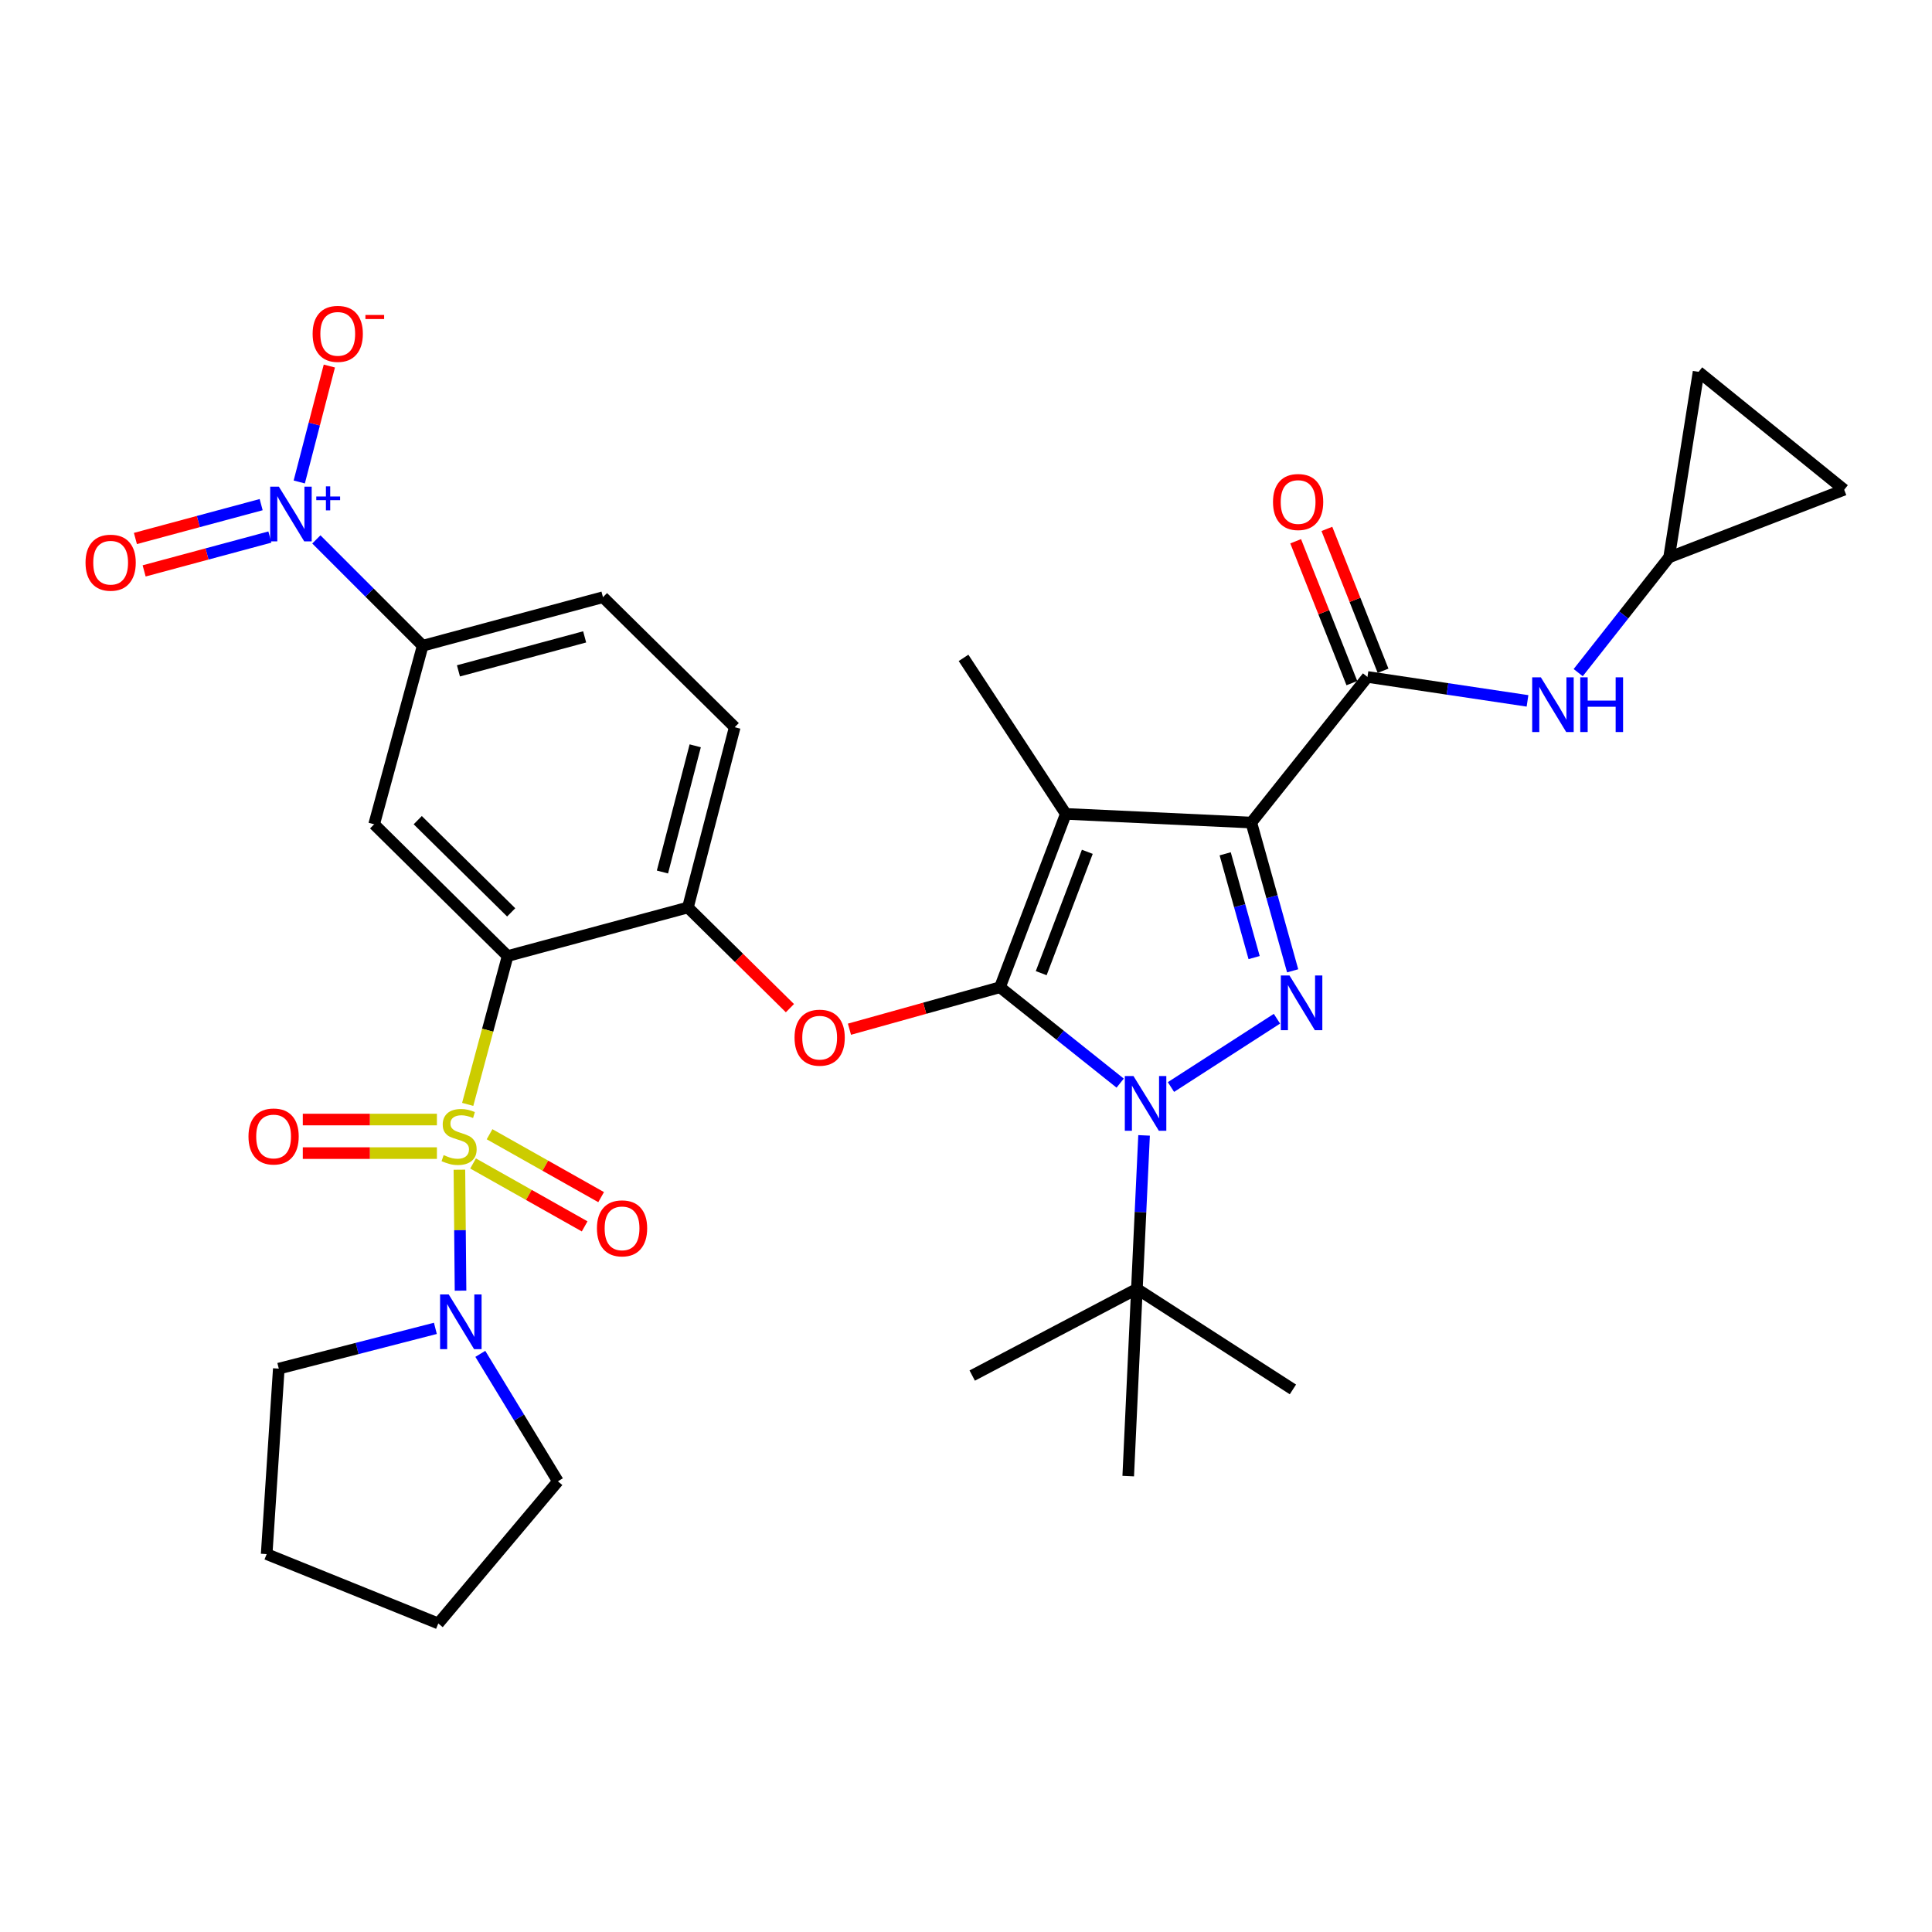 <?xml version='1.0' encoding='iso-8859-1'?>
<svg version='1.1' baseProfile='full'
              xmlns='http://www.w3.org/2000/svg'
                      xmlns:rdkit='http://www.rdkit.org/xml'
                      xmlns:xlink='http://www.w3.org/1999/xlink'
                  xml:space='preserve'
width='1000px' height='1000px' viewBox='0 0 1000 1000'>
<!-- END OF HEADER -->
<rect style='opacity:1.0;fill:#FFFFFF;stroke:none' width='1000' height='1000' x='0' y='0'> </rect>
<path class='bond-0' d='M 863.918,288.472 L 879.177,192.46' style='fill:none;fill-rule:evenodd;stroke:#000000;stroke-width:6px;stroke-linecap:butt;stroke-linejoin:miter;stroke-opacity:1' />
<path class='bond-1' d='M 863.918,288.472 L 954.545,253.476' style='fill:none;fill-rule:evenodd;stroke:#000000;stroke-width:6px;stroke-linecap:butt;stroke-linejoin:miter;stroke-opacity:1' />
<path class='bond-2' d='M 863.918,288.472 L 840.397,318.311' style='fill:none;fill-rule:evenodd;stroke:#000000;stroke-width:6px;stroke-linecap:butt;stroke-linejoin:miter;stroke-opacity:1' />
<path class='bond-2' d='M 840.397,318.311 L 816.876,348.15' style='fill:none;fill-rule:evenodd;stroke:#0000FF;stroke-width:6px;stroke-linecap:butt;stroke-linejoin:miter;stroke-opacity:1' />
<path class='bond-3' d='M 707.797,350.386 L 749.215,356.578' style='fill:none;fill-rule:evenodd;stroke:#000000;stroke-width:6px;stroke-linecap:butt;stroke-linejoin:miter;stroke-opacity:1' />
<path class='bond-3' d='M 749.215,356.578 L 790.633,362.77' style='fill:none;fill-rule:evenodd;stroke:#0000FF;stroke-width:6px;stroke-linecap:butt;stroke-linejoin:miter;stroke-opacity:1' />
<path class='bond-4' d='M 715.873,347.188 L 701.331,310.473' style='fill:none;fill-rule:evenodd;stroke:#000000;stroke-width:6px;stroke-linecap:butt;stroke-linejoin:miter;stroke-opacity:1' />
<path class='bond-4' d='M 701.331,310.473 L 686.79,273.758' style='fill:none;fill-rule:evenodd;stroke:#FF0000;stroke-width:6px;stroke-linecap:butt;stroke-linejoin:miter;stroke-opacity:1' />
<path class='bond-4' d='M 699.721,353.585 L 685.18,316.87' style='fill:none;fill-rule:evenodd;stroke:#000000;stroke-width:6px;stroke-linecap:butt;stroke-linejoin:miter;stroke-opacity:1' />
<path class='bond-4' d='M 685.18,316.87 L 670.638,280.155' style='fill:none;fill-rule:evenodd;stroke:#FF0000;stroke-width:6px;stroke-linecap:butt;stroke-linejoin:miter;stroke-opacity:1' />
<path class='bond-5' d='M 707.797,350.386 L 647.678,425.754' style='fill:none;fill-rule:evenodd;stroke:#000000;stroke-width:6px;stroke-linecap:butt;stroke-linejoin:miter;stroke-opacity:1' />
<path class='bond-6' d='M 879.177,192.46 L 954.545,253.476' style='fill:none;fill-rule:evenodd;stroke:#000000;stroke-width:6px;stroke-linecap:butt;stroke-linejoin:miter;stroke-opacity:1' />
<path class='bond-7' d='M 592.17,587.677 L 590.314,627.397' style='fill:none;fill-rule:evenodd;stroke:#0000FF;stroke-width:6px;stroke-linecap:butt;stroke-linejoin:miter;stroke-opacity:1' />
<path class='bond-7' d='M 590.314,627.397 L 588.457,667.118' style='fill:none;fill-rule:evenodd;stroke:#000000;stroke-width:6px;stroke-linecap:butt;stroke-linejoin:miter;stroke-opacity:1' />
<path class='bond-8' d='M 606.086,562.646 L 660.947,527.291' style='fill:none;fill-rule:evenodd;stroke:#0000FF;stroke-width:6px;stroke-linecap:butt;stroke-linejoin:miter;stroke-opacity:1' />
<path class='bond-9' d='M 579.795,560.625 L 548.686,535.811' style='fill:none;fill-rule:evenodd;stroke:#0000FF;stroke-width:6px;stroke-linecap:butt;stroke-linejoin:miter;stroke-opacity:1' />
<path class='bond-9' d='M 548.686,535.811 L 517.577,510.996' style='fill:none;fill-rule:evenodd;stroke:#000000;stroke-width:6px;stroke-linecap:butt;stroke-linejoin:miter;stroke-opacity:1' />
<path class='bond-10' d='M 669.075,502.492 L 658.376,464.123' style='fill:none;fill-rule:evenodd;stroke:#0000FF;stroke-width:6px;stroke-linecap:butt;stroke-linejoin:miter;stroke-opacity:1' />
<path class='bond-10' d='M 658.376,464.123 L 647.678,425.754' style='fill:none;fill-rule:evenodd;stroke:#000000;stroke-width:6px;stroke-linecap:butt;stroke-linejoin:miter;stroke-opacity:1' />
<path class='bond-10' d='M 649.131,495.648 L 641.642,468.789' style='fill:none;fill-rule:evenodd;stroke:#0000FF;stroke-width:6px;stroke-linecap:butt;stroke-linejoin:miter;stroke-opacity:1' />
<path class='bond-10' d='M 641.642,468.789 L 634.153,441.931' style='fill:none;fill-rule:evenodd;stroke:#000000;stroke-width:6px;stroke-linecap:butt;stroke-linejoin:miter;stroke-opacity:1' />
<path class='bond-11' d='M 647.678,425.754 L 551.666,421.267' style='fill:none;fill-rule:evenodd;stroke:#000000;stroke-width:6px;stroke-linecap:butt;stroke-linejoin:miter;stroke-opacity:1' />
<path class='bond-12' d='M 551.666,421.267 L 517.577,510.996' style='fill:none;fill-rule:evenodd;stroke:#000000;stroke-width:6px;stroke-linecap:butt;stroke-linejoin:miter;stroke-opacity:1' />
<path class='bond-12' d='M 562.792,440.896 L 538.93,503.706' style='fill:none;fill-rule:evenodd;stroke:#000000;stroke-width:6px;stroke-linecap:butt;stroke-linejoin:miter;stroke-opacity:1' />
<path class='bond-13' d='M 551.666,421.267 L 498.727,340.513' style='fill:none;fill-rule:evenodd;stroke:#000000;stroke-width:6px;stroke-linecap:butt;stroke-linejoin:miter;stroke-opacity:1' />
<path class='bond-14' d='M 517.577,510.996 L 478.628,521.856' style='fill:none;fill-rule:evenodd;stroke:#000000;stroke-width:6px;stroke-linecap:butt;stroke-linejoin:miter;stroke-opacity:1' />
<path class='bond-14' d='M 478.628,521.856 L 439.679,532.716' style='fill:none;fill-rule:evenodd;stroke:#FF0000;stroke-width:6px;stroke-linecap:butt;stroke-linejoin:miter;stroke-opacity:1' />
<path class='bond-15' d='M 312.098,309.107 L 218.778,334.23' style='fill:none;fill-rule:evenodd;stroke:#000000;stroke-width:6px;stroke-linecap:butt;stroke-linejoin:miter;stroke-opacity:1' />
<path class='bond-15' d='M 302.616,329.651 L 237.292,347.237' style='fill:none;fill-rule:evenodd;stroke:#000000;stroke-width:6px;stroke-linecap:butt;stroke-linejoin:miter;stroke-opacity:1' />
<path class='bond-16' d='M 312.098,309.107 L 380.295,376.407' style='fill:none;fill-rule:evenodd;stroke:#000000;stroke-width:6px;stroke-linecap:butt;stroke-linejoin:miter;stroke-opacity:1' />
<path class='bond-17' d='M 408.862,521.824 L 382.461,495.77' style='fill:none;fill-rule:evenodd;stroke:#FF0000;stroke-width:6px;stroke-linecap:butt;stroke-linejoin:miter;stroke-opacity:1' />
<path class='bond-17' d='M 382.461,495.77 L 356.06,469.717' style='fill:none;fill-rule:evenodd;stroke:#000000;stroke-width:6px;stroke-linecap:butt;stroke-linejoin:miter;stroke-opacity:1' />
<path class='bond-18' d='M 218.778,334.23 L 193.655,426.652' style='fill:none;fill-rule:evenodd;stroke:#000000;stroke-width:6px;stroke-linecap:butt;stroke-linejoin:miter;stroke-opacity:1' />
<path class='bond-19' d='M 218.778,334.23 L 191.26,306.712' style='fill:none;fill-rule:evenodd;stroke:#000000;stroke-width:6px;stroke-linecap:butt;stroke-linejoin:miter;stroke-opacity:1' />
<path class='bond-19' d='M 191.26,306.712 L 163.741,279.193' style='fill:none;fill-rule:evenodd;stroke:#0000FF;stroke-width:6px;stroke-linecap:butt;stroke-linejoin:miter;stroke-opacity:1' />
<path class='bond-20' d='M 193.655,426.652 L 262.75,494.839' style='fill:none;fill-rule:evenodd;stroke:#000000;stroke-width:6px;stroke-linecap:butt;stroke-linejoin:miter;stroke-opacity:1' />
<path class='bond-20' d='M 216.222,424.515 L 264.588,472.246' style='fill:none;fill-rule:evenodd;stroke:#000000;stroke-width:6px;stroke-linecap:butt;stroke-linejoin:miter;stroke-opacity:1' />
<path class='bond-21' d='M 262.75,494.839 L 356.06,469.717' style='fill:none;fill-rule:evenodd;stroke:#000000;stroke-width:6px;stroke-linecap:butt;stroke-linejoin:miter;stroke-opacity:1' />
<path class='bond-22' d='M 262.75,494.839 L 252.414,533.231' style='fill:none;fill-rule:evenodd;stroke:#000000;stroke-width:6px;stroke-linecap:butt;stroke-linejoin:miter;stroke-opacity:1' />
<path class='bond-22' d='M 252.414,533.231 L 242.079,571.623' style='fill:none;fill-rule:evenodd;stroke:#CCCC00;stroke-width:6px;stroke-linecap:butt;stroke-linejoin:miter;stroke-opacity:1' />
<path class='bond-23' d='M 588.457,667.118 L 669.21,719.158' style='fill:none;fill-rule:evenodd;stroke:#000000;stroke-width:6px;stroke-linecap:butt;stroke-linejoin:miter;stroke-opacity:1' />
<path class='bond-24' d='M 588.457,667.118 L 583.969,764.028' style='fill:none;fill-rule:evenodd;stroke:#000000;stroke-width:6px;stroke-linecap:butt;stroke-linejoin:miter;stroke-opacity:1' />
<path class='bond-25' d='M 588.457,667.118 L 503.215,711.987' style='fill:none;fill-rule:evenodd;stroke:#000000;stroke-width:6px;stroke-linecap:butt;stroke-linejoin:miter;stroke-opacity:1' />
<path class='bond-26' d='M 356.06,469.717 L 380.295,376.407' style='fill:none;fill-rule:evenodd;stroke:#000000;stroke-width:6px;stroke-linecap:butt;stroke-linejoin:miter;stroke-opacity:1' />
<path class='bond-26' d='M 342.88,451.353 L 359.845,386.036' style='fill:none;fill-rule:evenodd;stroke:#000000;stroke-width:6px;stroke-linecap:butt;stroke-linejoin:miter;stroke-opacity:1' />
<path class='bond-27' d='M 244.862,602.21 L 273.738,618.49' style='fill:none;fill-rule:evenodd;stroke:#CCCC00;stroke-width:6px;stroke-linecap:butt;stroke-linejoin:miter;stroke-opacity:1' />
<path class='bond-27' d='M 273.738,618.49 L 302.614,634.77' style='fill:none;fill-rule:evenodd;stroke:#FF0000;stroke-width:6px;stroke-linecap:butt;stroke-linejoin:miter;stroke-opacity:1' />
<path class='bond-27' d='M 253.394,587.077 L 282.27,603.357' style='fill:none;fill-rule:evenodd;stroke:#CCCC00;stroke-width:6px;stroke-linecap:butt;stroke-linejoin:miter;stroke-opacity:1' />
<path class='bond-27' d='M 282.27,603.357 L 311.146,619.637' style='fill:none;fill-rule:evenodd;stroke:#FF0000;stroke-width:6px;stroke-linecap:butt;stroke-linejoin:miter;stroke-opacity:1' />
<path class='bond-28' d='M 226.147,579.473 L 191.437,579.473' style='fill:none;fill-rule:evenodd;stroke:#CCCC00;stroke-width:6px;stroke-linecap:butt;stroke-linejoin:miter;stroke-opacity:1' />
<path class='bond-28' d='M 191.437,579.473 L 156.728,579.473' style='fill:none;fill-rule:evenodd;stroke:#FF0000;stroke-width:6px;stroke-linecap:butt;stroke-linejoin:miter;stroke-opacity:1' />
<path class='bond-28' d='M 226.147,596.845 L 191.437,596.845' style='fill:none;fill-rule:evenodd;stroke:#CCCC00;stroke-width:6px;stroke-linecap:butt;stroke-linejoin:miter;stroke-opacity:1' />
<path class='bond-28' d='M 191.437,596.845 L 156.728,596.845' style='fill:none;fill-rule:evenodd;stroke:#FF0000;stroke-width:6px;stroke-linecap:butt;stroke-linejoin:miter;stroke-opacity:1' />
<path class='bond-29' d='M 237.789,605.44 L 238.081,636.741' style='fill:none;fill-rule:evenodd;stroke:#CCCC00;stroke-width:6px;stroke-linecap:butt;stroke-linejoin:miter;stroke-opacity:1' />
<path class='bond-29' d='M 238.081,636.741 L 238.374,668.043' style='fill:none;fill-rule:evenodd;stroke:#0000FF;stroke-width:6px;stroke-linecap:butt;stroke-linejoin:miter;stroke-opacity:1' />
<path class='bond-30' d='M 225.353,687.558 L 184.83,697.978' style='fill:none;fill-rule:evenodd;stroke:#0000FF;stroke-width:6px;stroke-linecap:butt;stroke-linejoin:miter;stroke-opacity:1' />
<path class='bond-30' d='M 184.83,697.978 L 144.307,708.397' style='fill:none;fill-rule:evenodd;stroke:#000000;stroke-width:6px;stroke-linecap:butt;stroke-linejoin:miter;stroke-opacity:1' />
<path class='bond-31' d='M 248.614,700.748 L 268.692,733.734' style='fill:none;fill-rule:evenodd;stroke:#0000FF;stroke-width:6px;stroke-linecap:butt;stroke-linejoin:miter;stroke-opacity:1' />
<path class='bond-31' d='M 268.692,733.734 L 288.77,766.72' style='fill:none;fill-rule:evenodd;stroke:#000000;stroke-width:6px;stroke-linecap:butt;stroke-linejoin:miter;stroke-opacity:1' />
<path class='bond-32' d='M 154.892,249.472 L 162.681,219.469' style='fill:none;fill-rule:evenodd;stroke:#0000FF;stroke-width:6px;stroke-linecap:butt;stroke-linejoin:miter;stroke-opacity:1' />
<path class='bond-32' d='M 162.681,219.469 L 170.469,189.465' style='fill:none;fill-rule:evenodd;stroke:#FF0000;stroke-width:6px;stroke-linecap:butt;stroke-linejoin:miter;stroke-opacity:1' />
<path class='bond-33' d='M 135.176,261.197 L 102.632,269.958' style='fill:none;fill-rule:evenodd;stroke:#0000FF;stroke-width:6px;stroke-linecap:butt;stroke-linejoin:miter;stroke-opacity:1' />
<path class='bond-33' d='M 102.632,269.958 L 70.088,278.719' style='fill:none;fill-rule:evenodd;stroke:#FF0000;stroke-width:6px;stroke-linecap:butt;stroke-linejoin:miter;stroke-opacity:1' />
<path class='bond-33' d='M 139.692,277.972 L 107.148,286.733' style='fill:none;fill-rule:evenodd;stroke:#0000FF;stroke-width:6px;stroke-linecap:butt;stroke-linejoin:miter;stroke-opacity:1' />
<path class='bond-33' d='M 107.148,286.733 L 74.604,295.494' style='fill:none;fill-rule:evenodd;stroke:#FF0000;stroke-width:6px;stroke-linecap:butt;stroke-linejoin:miter;stroke-opacity:1' />
<path class='bond-34' d='M 288.77,766.72 L 226.856,840.293' style='fill:none;fill-rule:evenodd;stroke:#000000;stroke-width:6px;stroke-linecap:butt;stroke-linejoin:miter;stroke-opacity:1' />
<path class='bond-35' d='M 144.307,708.397 L 138.024,804.4' style='fill:none;fill-rule:evenodd;stroke:#000000;stroke-width:6px;stroke-linecap:butt;stroke-linejoin:miter;stroke-opacity:1' />
<path class='bond-36' d='M 226.856,840.293 L 138.024,804.4' style='fill:none;fill-rule:evenodd;stroke:#000000;stroke-width:6px;stroke-linecap:butt;stroke-linejoin:miter;stroke-opacity:1' />
<path  class='atom-2' d='M 797.54 350.578
L 806.82 365.578
Q 807.74 367.058, 809.22 369.738
Q 810.7 372.418, 810.78 372.578
L 810.78 350.578
L 814.54 350.578
L 814.54 378.898
L 810.66 378.898
L 800.7 362.498
Q 799.54 360.578, 798.3 358.378
Q 797.1 356.178, 796.74 355.498
L 796.74 378.898
L 793.06 378.898
L 793.06 350.578
L 797.54 350.578
' fill='#0000FF'/>
<path  class='atom-2' d='M 817.94 350.578
L 821.78 350.578
L 821.78 362.618
L 836.26 362.618
L 836.26 350.578
L 840.1 350.578
L 840.1 378.898
L 836.26 378.898
L 836.26 365.818
L 821.78 365.818
L 821.78 378.898
L 817.94 378.898
L 817.94 350.578
' fill='#0000FF'/>
<path  class='atom-3' d='M 658.903 259.839
Q 658.903 253.039, 662.263 249.239
Q 665.623 245.439, 671.903 245.439
Q 678.183 245.439, 681.543 249.239
Q 684.903 253.039, 684.903 259.839
Q 684.903 266.719, 681.503 270.639
Q 678.103 274.519, 671.903 274.519
Q 665.663 274.519, 662.263 270.639
Q 658.903 266.759, 658.903 259.839
M 671.903 271.319
Q 676.223 271.319, 678.543 268.439
Q 680.903 265.519, 680.903 259.839
Q 680.903 254.279, 678.543 251.479
Q 676.223 248.639, 671.903 248.639
Q 667.583 248.639, 665.223 251.439
Q 662.903 254.239, 662.903 259.839
Q 662.903 265.559, 665.223 268.439
Q 667.583 271.319, 671.903 271.319
' fill='#FF0000'/>
<path  class='atom-5' d='M 586.685 556.955
L 595.965 571.955
Q 596.885 573.435, 598.365 576.115
Q 599.845 578.795, 599.925 578.955
L 599.925 556.955
L 603.685 556.955
L 603.685 585.275
L 599.805 585.275
L 589.845 568.875
Q 588.685 566.955, 587.445 564.755
Q 586.245 562.555, 585.885 561.875
L 585.885 585.275
L 582.205 585.275
L 582.205 556.955
L 586.685 556.955
' fill='#0000FF'/>
<path  class='atom-6' d='M 667.438 504.914
L 676.718 519.914
Q 677.638 521.394, 679.118 524.074
Q 680.598 526.754, 680.678 526.914
L 680.678 504.914
L 684.438 504.914
L 684.438 533.234
L 680.558 533.234
L 670.598 516.834
Q 669.438 514.914, 668.198 512.714
Q 666.998 510.514, 666.638 509.834
L 666.638 533.234
L 662.958 533.234
L 662.958 504.914
L 667.438 504.914
' fill='#0000FF'/>
<path  class='atom-11' d='M 411.257 537.096
Q 411.257 530.296, 414.617 526.496
Q 417.977 522.696, 424.257 522.696
Q 430.537 522.696, 433.897 526.496
Q 437.257 530.296, 437.257 537.096
Q 437.257 543.976, 433.857 547.896
Q 430.457 551.776, 424.257 551.776
Q 418.017 551.776, 414.617 547.896
Q 411.257 544.016, 411.257 537.096
M 424.257 548.576
Q 428.577 548.576, 430.897 545.696
Q 433.257 542.776, 433.257 537.096
Q 433.257 531.536, 430.897 528.736
Q 428.577 525.896, 424.257 525.896
Q 419.937 525.896, 417.577 528.696
Q 415.257 531.496, 415.257 537.096
Q 415.257 542.816, 417.577 545.696
Q 419.937 548.576, 424.257 548.576
' fill='#FF0000'/>
<path  class='atom-22' d='M 229.627 597.879
Q 229.947 597.999, 231.267 598.559
Q 232.587 599.119, 234.027 599.479
Q 235.507 599.799, 236.947 599.799
Q 239.627 599.799, 241.187 598.519
Q 242.747 597.199, 242.747 594.919
Q 242.747 593.359, 241.947 592.399
Q 241.187 591.439, 239.987 590.919
Q 238.787 590.399, 236.787 589.799
Q 234.267 589.039, 232.747 588.319
Q 231.267 587.599, 230.187 586.079
Q 229.147 584.559, 229.147 581.999
Q 229.147 578.439, 231.547 576.239
Q 233.987 574.039, 238.787 574.039
Q 242.067 574.039, 245.787 575.599
L 244.867 578.679
Q 241.467 577.279, 238.907 577.279
Q 236.147 577.279, 234.627 578.439
Q 233.107 579.559, 233.147 581.519
Q 233.147 583.039, 233.907 583.959
Q 234.707 584.879, 235.827 585.399
Q 236.987 585.919, 238.907 586.519
Q 241.467 587.319, 242.987 588.119
Q 244.507 588.919, 245.587 590.559
Q 246.707 592.159, 246.707 594.919
Q 246.707 598.839, 244.067 600.959
Q 241.467 603.039, 237.107 603.039
Q 234.587 603.039, 232.667 602.479
Q 230.787 601.959, 228.547 601.039
L 229.627 597.879
' fill='#CCCC00'/>
<path  class='atom-23' d='M 308.971 635.792
Q 308.971 628.992, 312.331 625.192
Q 315.691 621.392, 321.971 621.392
Q 328.251 621.392, 331.611 625.192
Q 334.971 628.992, 334.971 635.792
Q 334.971 642.672, 331.571 646.592
Q 328.171 650.472, 321.971 650.472
Q 315.731 650.472, 312.331 646.592
Q 308.971 642.712, 308.971 635.792
M 321.971 647.272
Q 326.291 647.272, 328.611 644.392
Q 330.971 641.472, 330.971 635.792
Q 330.971 630.232, 328.611 627.432
Q 326.291 624.592, 321.971 624.592
Q 317.651 624.592, 315.291 627.392
Q 312.971 630.192, 312.971 635.792
Q 312.971 641.512, 315.291 644.392
Q 317.651 647.272, 321.971 647.272
' fill='#FF0000'/>
<path  class='atom-24' d='M 128.615 588.239
Q 128.615 581.439, 131.975 577.639
Q 135.335 573.839, 141.615 573.839
Q 147.895 573.839, 151.255 577.639
Q 154.615 581.439, 154.615 588.239
Q 154.615 595.119, 151.215 599.039
Q 147.815 602.919, 141.615 602.919
Q 135.375 602.919, 131.975 599.039
Q 128.615 595.159, 128.615 588.239
M 141.615 599.719
Q 145.935 599.719, 148.255 596.839
Q 150.615 593.919, 150.615 588.239
Q 150.615 582.679, 148.255 579.879
Q 145.935 577.039, 141.615 577.039
Q 137.295 577.039, 134.935 579.839
Q 132.615 582.639, 132.615 588.239
Q 132.615 593.959, 134.935 596.839
Q 137.295 599.719, 141.615 599.719
' fill='#FF0000'/>
<path  class='atom-25' d='M 232.265 670.012
L 241.545 685.012
Q 242.465 686.492, 243.945 689.172
Q 245.425 691.852, 245.505 692.012
L 245.505 670.012
L 249.265 670.012
L 249.265 698.332
L 245.385 698.332
L 235.425 681.932
Q 234.265 680.012, 233.025 677.812
Q 231.825 675.612, 231.465 674.932
L 231.465 698.332
L 227.785 698.332
L 227.785 670.012
L 232.265 670.012
' fill='#0000FF'/>
<path  class='atom-26' d='M 144.33 251.882
L 153.61 266.882
Q 154.53 268.362, 156.01 271.042
Q 157.49 273.722, 157.57 273.882
L 157.57 251.882
L 161.33 251.882
L 161.33 280.202
L 157.45 280.202
L 147.49 263.802
Q 146.33 261.882, 145.09 259.682
Q 143.89 257.482, 143.53 256.802
L 143.53 280.202
L 139.85 280.202
L 139.85 251.882
L 144.33 251.882
' fill='#0000FF'/>
<path  class='atom-26' d='M 163.706 256.987
L 168.696 256.987
L 168.696 251.734
L 170.914 251.734
L 170.914 256.987
L 176.035 256.987
L 176.035 258.888
L 170.914 258.888
L 170.914 264.168
L 168.696 264.168
L 168.696 258.888
L 163.706 258.888
L 163.706 256.987
' fill='#0000FF'/>
<path  class='atom-27' d='M 161.816 172.803
Q 161.816 166.003, 165.176 162.203
Q 168.536 158.403, 174.816 158.403
Q 181.096 158.403, 184.456 162.203
Q 187.816 166.003, 187.816 172.803
Q 187.816 179.683, 184.416 183.603
Q 181.016 187.483, 174.816 187.483
Q 168.576 187.483, 165.176 183.603
Q 161.816 179.723, 161.816 172.803
M 174.816 184.283
Q 179.136 184.283, 181.456 181.403
Q 183.816 178.483, 183.816 172.803
Q 183.816 167.243, 181.456 164.443
Q 179.136 161.603, 174.816 161.603
Q 170.496 161.603, 168.136 164.403
Q 165.816 167.203, 165.816 172.803
Q 165.816 178.523, 168.136 181.403
Q 170.496 184.283, 174.816 184.283
' fill='#FF0000'/>
<path  class='atom-27' d='M 189.136 163.025
L 198.824 163.025
L 198.824 165.137
L 189.136 165.137
L 189.136 163.025
' fill='#FF0000'/>
<path  class='atom-28' d='M 44.271 291.245
Q 44.271 284.445, 47.631 280.645
Q 50.991 276.845, 57.271 276.845
Q 63.551 276.845, 66.911 280.645
Q 70.271 284.445, 70.271 291.245
Q 70.271 298.125, 66.871 302.045
Q 63.471 305.925, 57.271 305.925
Q 51.031 305.925, 47.631 302.045
Q 44.271 298.165, 44.271 291.245
M 57.271 302.725
Q 61.591 302.725, 63.911 299.845
Q 66.271 296.925, 66.271 291.245
Q 66.271 285.685, 63.911 282.885
Q 61.591 280.045, 57.271 280.045
Q 52.951 280.045, 50.591 282.845
Q 48.271 285.645, 48.271 291.245
Q 48.271 296.965, 50.591 299.845
Q 52.951 302.725, 57.271 302.725
' fill='#FF0000'/>
</svg>
